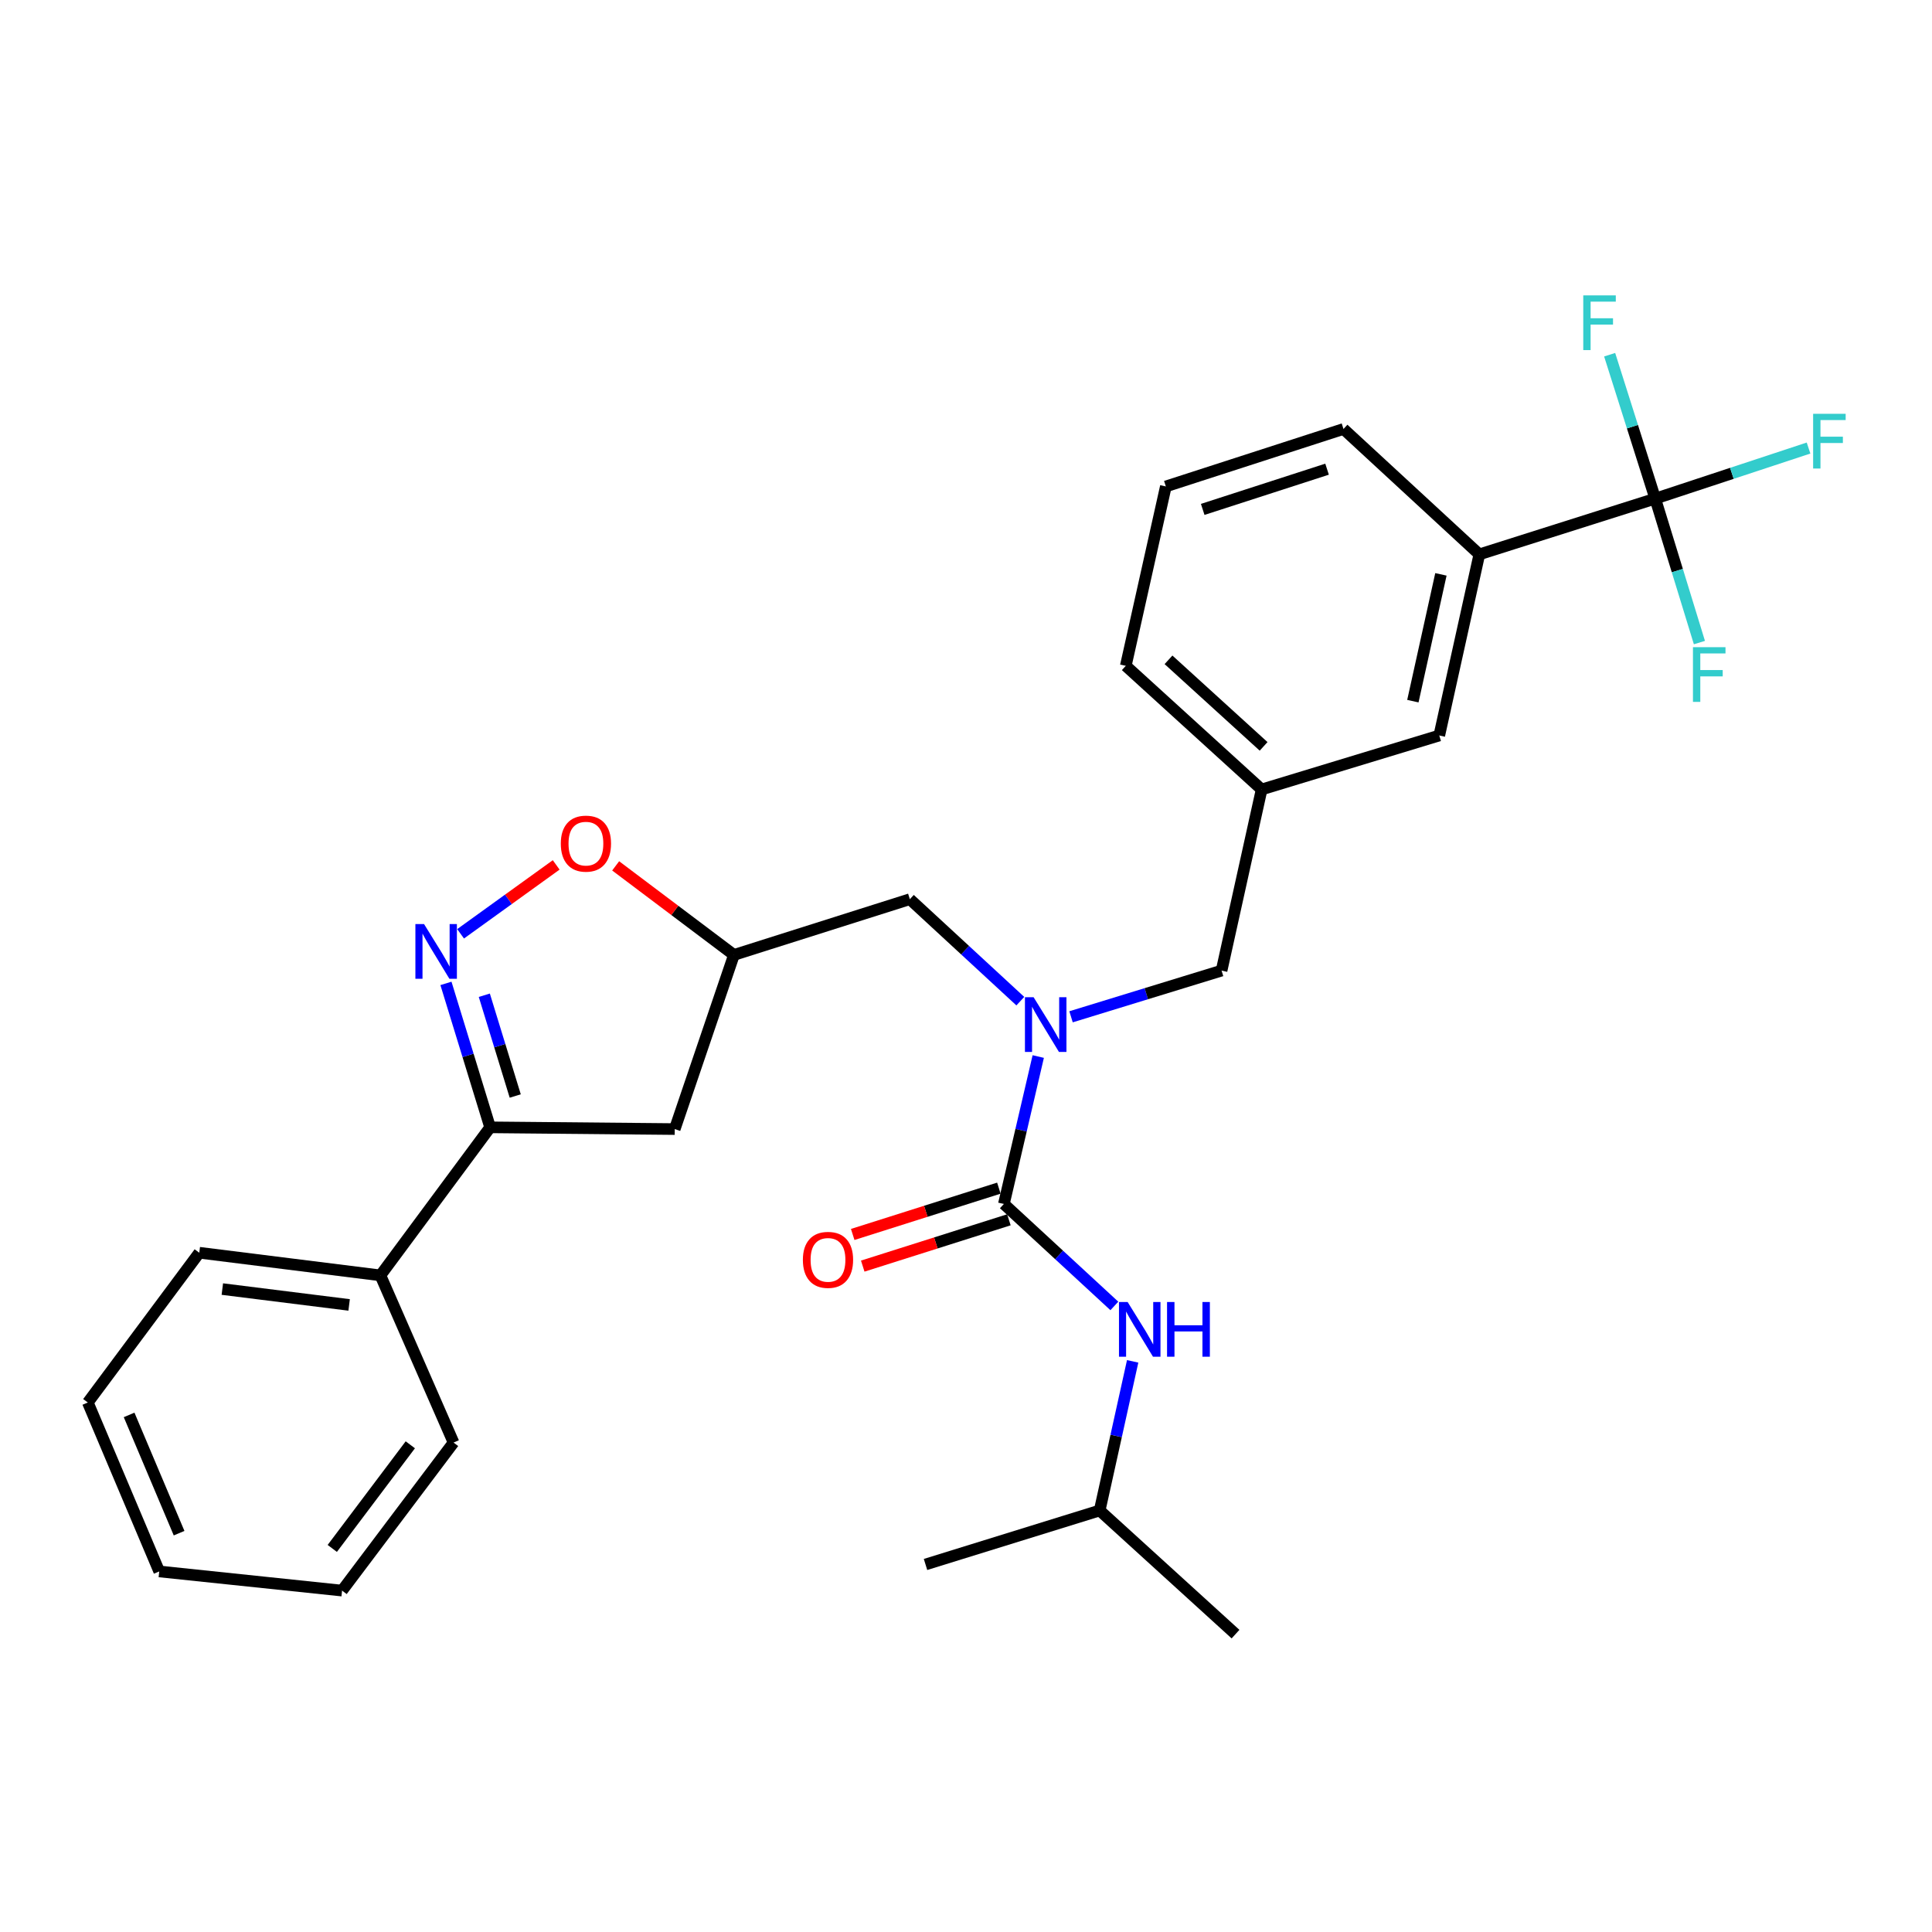 <?xml version='1.0' encoding='iso-8859-1'?>
<svg version='1.1' baseProfile='full'
              xmlns='http://www.w3.org/2000/svg'
                      xmlns:rdkit='http://www.rdkit.org/xml'
                      xmlns:xlink='http://www.w3.org/1999/xlink'
                  xml:space='preserve'
width='1000px' height='1000px' viewBox='0 0 1000 1000'>
<!-- END OF HEADER -->
<rect style='opacity:1.0;fill:#FFFFFF;stroke:none' width='1000' height='1000' x='0' y='0'> </rect>
<path class='bond-0' d='M 569.189,781.825 L 639.504,845.821' style='fill:none;fill-rule:evenodd;stroke:#000000;stroke-width:6px;stroke-linecap:butt;stroke-linejoin:miter;stroke-opacity:1' />
<path class='bond-1' d='M 569.189,781.825 L 479.048,809.766' style='fill:none;fill-rule:evenodd;stroke:#000000;stroke-width:6px;stroke-linecap:butt;stroke-linejoin:miter;stroke-opacity:1' />
<path class='bond-2' d='M 569.189,781.825 L 577.725,743.23' style='fill:none;fill-rule:evenodd;stroke:#000000;stroke-width:6px;stroke-linecap:butt;stroke-linejoin:miter;stroke-opacity:1' />
<path class='bond-2' d='M 577.725,743.23 L 586.261,704.635' style='fill:none;fill-rule:evenodd;stroke:#0000FF;stroke-width:6px;stroke-linecap:butt;stroke-linejoin:miter;stroke-opacity:1' />
<path class='bond-3' d='M 528.116,518.198 L 499.525,491.808' style='fill:none;fill-rule:evenodd;stroke:#0000FF;stroke-width:6px;stroke-linecap:butt;stroke-linejoin:miter;stroke-opacity:1' />
<path class='bond-3' d='M 499.525,491.808 L 470.934,465.417' style='fill:none;fill-rule:evenodd;stroke:#000000;stroke-width:6px;stroke-linecap:butt;stroke-linejoin:miter;stroke-opacity:1' />
<path class='bond-4' d='M 537.393,546.863 L 528.501,585.018' style='fill:none;fill-rule:evenodd;stroke:#0000FF;stroke-width:6px;stroke-linecap:butt;stroke-linejoin:miter;stroke-opacity:1' />
<path class='bond-4' d='M 528.501,585.018 L 519.608,623.173' style='fill:none;fill-rule:evenodd;stroke:#000000;stroke-width:6px;stroke-linecap:butt;stroke-linejoin:miter;stroke-opacity:1' />
<path class='bond-5' d='M 554.369,526.293 L 593.329,514.336' style='fill:none;fill-rule:evenodd;stroke:#0000FF;stroke-width:6px;stroke-linecap:butt;stroke-linejoin:miter;stroke-opacity:1' />
<path class='bond-5' d='M 593.329,514.336 L 632.288,502.379' style='fill:none;fill-rule:evenodd;stroke:#000000;stroke-width:6px;stroke-linecap:butt;stroke-linejoin:miter;stroke-opacity:1' />
<path class='bond-6' d='M 517.013,614.983 L 479.187,626.968' style='fill:none;fill-rule:evenodd;stroke:#000000;stroke-width:6px;stroke-linecap:butt;stroke-linejoin:miter;stroke-opacity:1' />
<path class='bond-6' d='M 479.187,626.968 L 441.361,638.954' style='fill:none;fill-rule:evenodd;stroke:#FF0000;stroke-width:6px;stroke-linecap:butt;stroke-linejoin:miter;stroke-opacity:1' />
<path class='bond-6' d='M 522.203,631.362 L 484.378,643.348' style='fill:none;fill-rule:evenodd;stroke:#000000;stroke-width:6px;stroke-linecap:butt;stroke-linejoin:miter;stroke-opacity:1' />
<path class='bond-6' d='M 484.378,643.348 L 446.552,655.334' style='fill:none;fill-rule:evenodd;stroke:#FF0000;stroke-width:6px;stroke-linecap:butt;stroke-linejoin:miter;stroke-opacity:1' />
<path class='bond-7' d='M 519.608,623.173 L 548.2,649.563' style='fill:none;fill-rule:evenodd;stroke:#000000;stroke-width:6px;stroke-linecap:butt;stroke-linejoin:miter;stroke-opacity:1' />
<path class='bond-7' d='M 548.2,649.563 L 576.791,675.954' style='fill:none;fill-rule:evenodd;stroke:#0000FF;stroke-width:6px;stroke-linecap:butt;stroke-linejoin:miter;stroke-opacity:1' />
<path class='bond-8' d='M 253.688,583.509 L 196.9,660.134' style='fill:none;fill-rule:evenodd;stroke:#000000;stroke-width:6px;stroke-linecap:butt;stroke-linejoin:miter;stroke-opacity:1' />
<path class='bond-9' d='M 253.688,583.509 L 349.243,584.407' style='fill:none;fill-rule:evenodd;stroke:#000000;stroke-width:6px;stroke-linecap:butt;stroke-linejoin:miter;stroke-opacity:1' />
<path class='bond-10' d='M 253.688,583.509 L 242.256,546.256' style='fill:none;fill-rule:evenodd;stroke:#000000;stroke-width:6px;stroke-linecap:butt;stroke-linejoin:miter;stroke-opacity:1' />
<path class='bond-10' d='M 242.256,546.256 L 230.824,509.002' style='fill:none;fill-rule:evenodd;stroke:#0000FF;stroke-width:6px;stroke-linecap:butt;stroke-linejoin:miter;stroke-opacity:1' />
<path class='bond-10' d='M 266.685,567.292 L 258.683,541.215' style='fill:none;fill-rule:evenodd;stroke:#000000;stroke-width:6px;stroke-linecap:butt;stroke-linejoin:miter;stroke-opacity:1' />
<path class='bond-10' d='M 258.683,541.215 L 250.68,515.137' style='fill:none;fill-rule:evenodd;stroke:#0000FF;stroke-width:6px;stroke-linecap:butt;stroke-linejoin:miter;stroke-opacity:1' />
<path class='bond-11' d='M 349.243,584.407 L 379.885,494.265' style='fill:none;fill-rule:evenodd;stroke:#000000;stroke-width:6px;stroke-linecap:butt;stroke-linejoin:miter;stroke-opacity:1' />
<path class='bond-12' d='M 379.885,494.265 L 349.276,471.219' style='fill:none;fill-rule:evenodd;stroke:#000000;stroke-width:6px;stroke-linecap:butt;stroke-linejoin:miter;stroke-opacity:1' />
<path class='bond-12' d='M 349.276,471.219 L 318.667,448.172' style='fill:none;fill-rule:evenodd;stroke:#FF0000;stroke-width:6px;stroke-linecap:butt;stroke-linejoin:miter;stroke-opacity:1' />
<path class='bond-13' d='M 379.885,494.265 L 470.934,465.417' style='fill:none;fill-rule:evenodd;stroke:#000000;stroke-width:6px;stroke-linecap:butt;stroke-linejoin:miter;stroke-opacity:1' />
<path class='bond-14' d='M 287.881,447.672 L 263.142,465.505' style='fill:none;fill-rule:evenodd;stroke:#FF0000;stroke-width:6px;stroke-linecap:butt;stroke-linejoin:miter;stroke-opacity:1' />
<path class='bond-14' d='M 263.142,465.505 L 238.402,483.339' style='fill:none;fill-rule:evenodd;stroke:#0000FF;stroke-width:6px;stroke-linecap:butt;stroke-linejoin:miter;stroke-opacity:1' />
<path class='bond-15' d='M 603.44,251.78 L 695.386,222.035' style='fill:none;fill-rule:evenodd;stroke:#000000;stroke-width:6px;stroke-linecap:butt;stroke-linejoin:miter;stroke-opacity:1' />
<path class='bond-15' d='M 622.521,263.667 L 686.883,242.846' style='fill:none;fill-rule:evenodd;stroke:#000000;stroke-width:6px;stroke-linecap:butt;stroke-linejoin:miter;stroke-opacity:1' />
<path class='bond-16' d='M 603.44,251.78 L 582.706,344.633' style='fill:none;fill-rule:evenodd;stroke:#000000;stroke-width:6px;stroke-linecap:butt;stroke-linejoin:miter;stroke-opacity:1' />
<path class='bond-17' d='M 695.386,222.035 L 765.701,286.938' style='fill:none;fill-rule:evenodd;stroke:#000000;stroke-width:6px;stroke-linecap:butt;stroke-linejoin:miter;stroke-opacity:1' />
<path class='bond-18' d='M 765.701,286.938 L 744.967,380.688' style='fill:none;fill-rule:evenodd;stroke:#000000;stroke-width:6px;stroke-linecap:butt;stroke-linejoin:miter;stroke-opacity:1' />
<path class='bond-18' d='M 745.814,297.29 L 731.3,362.915' style='fill:none;fill-rule:evenodd;stroke:#000000;stroke-width:6px;stroke-linecap:butt;stroke-linejoin:miter;stroke-opacity:1' />
<path class='bond-19' d='M 765.701,286.938 L 856.75,258.09' style='fill:none;fill-rule:evenodd;stroke:#000000;stroke-width:6px;stroke-linecap:butt;stroke-linejoin:miter;stroke-opacity:1' />
<path class='bond-20' d='M 196.9,660.134 L 103.15,648.412' style='fill:none;fill-rule:evenodd;stroke:#000000;stroke-width:6px;stroke-linecap:butt;stroke-linejoin:miter;stroke-opacity:1' />
<path class='bond-20' d='M 180.706,675.426 L 115.081,667.22' style='fill:none;fill-rule:evenodd;stroke:#000000;stroke-width:6px;stroke-linecap:butt;stroke-linejoin:miter;stroke-opacity:1' />
<path class='bond-21' d='M 196.9,660.134 L 234.759,746.668' style='fill:none;fill-rule:evenodd;stroke:#000000;stroke-width:6px;stroke-linecap:butt;stroke-linejoin:miter;stroke-opacity:1' />
<path class='bond-22' d='M 103.15,648.412 L 45.455,725.934' style='fill:none;fill-rule:evenodd;stroke:#000000;stroke-width:6px;stroke-linecap:butt;stroke-linejoin:miter;stroke-opacity:1' />
<path class='bond-23' d='M 234.759,746.668 L 177.054,823.292' style='fill:none;fill-rule:evenodd;stroke:#000000;stroke-width:6px;stroke-linecap:butt;stroke-linejoin:miter;stroke-opacity:1' />
<path class='bond-23' d='M 212.378,747.825 L 171.984,801.462' style='fill:none;fill-rule:evenodd;stroke:#000000;stroke-width:6px;stroke-linecap:butt;stroke-linejoin:miter;stroke-opacity:1' />
<path class='bond-24' d='M 45.455,725.934 L 82.416,813.374' style='fill:none;fill-rule:evenodd;stroke:#000000;stroke-width:6px;stroke-linecap:butt;stroke-linejoin:miter;stroke-opacity:1' />
<path class='bond-24' d='M 66.826,732.36 L 92.699,793.568' style='fill:none;fill-rule:evenodd;stroke:#000000;stroke-width:6px;stroke-linecap:butt;stroke-linejoin:miter;stroke-opacity:1' />
<path class='bond-25' d='M 177.054,823.292 L 82.416,813.374' style='fill:none;fill-rule:evenodd;stroke:#000000;stroke-width:6px;stroke-linecap:butt;stroke-linejoin:miter;stroke-opacity:1' />
<path class='bond-26' d='M 744.967,380.688 L 653.021,408.629' style='fill:none;fill-rule:evenodd;stroke:#000000;stroke-width:6px;stroke-linecap:butt;stroke-linejoin:miter;stroke-opacity:1' />
<path class='bond-27' d='M 653.021,408.629 L 582.706,344.633' style='fill:none;fill-rule:evenodd;stroke:#000000;stroke-width:6px;stroke-linecap:butt;stroke-linejoin:miter;stroke-opacity:1' />
<path class='bond-27' d='M 654.04,386.322 L 604.819,341.525' style='fill:none;fill-rule:evenodd;stroke:#000000;stroke-width:6px;stroke-linecap:butt;stroke-linejoin:miter;stroke-opacity:1' />
<path class='bond-28' d='M 653.021,408.629 L 632.288,502.379' style='fill:none;fill-rule:evenodd;stroke:#000000;stroke-width:6px;stroke-linecap:butt;stroke-linejoin:miter;stroke-opacity:1' />
<path class='bond-29' d='M 856.75,258.09 L 896.424,244.998' style='fill:none;fill-rule:evenodd;stroke:#000000;stroke-width:6px;stroke-linecap:butt;stroke-linejoin:miter;stroke-opacity:1' />
<path class='bond-29' d='M 896.424,244.998 L 936.098,231.907' style='fill:none;fill-rule:evenodd;stroke:#33CCCC;stroke-width:6px;stroke-linecap:butt;stroke-linejoin:miter;stroke-opacity:1' />
<path class='bond-30' d='M 856.75,258.09 L 868.182,295.344' style='fill:none;fill-rule:evenodd;stroke:#000000;stroke-width:6px;stroke-linecap:butt;stroke-linejoin:miter;stroke-opacity:1' />
<path class='bond-30' d='M 868.182,295.344 L 879.614,332.598' style='fill:none;fill-rule:evenodd;stroke:#33CCCC;stroke-width:6px;stroke-linecap:butt;stroke-linejoin:miter;stroke-opacity:1' />
<path class='bond-31' d='M 856.75,258.09 L 844.951,220.844' style='fill:none;fill-rule:evenodd;stroke:#000000;stroke-width:6px;stroke-linecap:butt;stroke-linejoin:miter;stroke-opacity:1' />
<path class='bond-31' d='M 844.951,220.844 L 833.153,183.599' style='fill:none;fill-rule:evenodd;stroke:#33CCCC;stroke-width:6px;stroke-linecap:butt;stroke-linejoin:miter;stroke-opacity:1' />
<path  class='atom-1' d='M 534.989 516.16
L 544.269 531.16
Q 545.189 532.64, 546.669 535.32
Q 548.149 538, 548.229 538.16
L 548.229 516.16
L 551.989 516.16
L 551.989 544.48
L 548.109 544.48
L 538.149 528.08
Q 536.989 526.16, 535.749 523.96
Q 534.549 521.76, 534.189 521.08
L 534.189 544.48
L 530.509 544.48
L 530.509 516.16
L 534.989 516.16
' fill='#0000FF'/>
<path  class='atom-3' d='M 415.569 652.1
Q 415.569 645.3, 418.929 641.5
Q 422.289 637.7, 428.569 637.7
Q 434.849 637.7, 438.209 641.5
Q 441.569 645.3, 441.569 652.1
Q 441.569 658.98, 438.169 662.9
Q 434.769 666.78, 428.569 666.78
Q 422.329 666.78, 418.929 662.9
Q 415.569 659.02, 415.569 652.1
M 428.569 663.58
Q 432.889 663.58, 435.209 660.7
Q 437.569 657.78, 437.569 652.1
Q 437.569 646.54, 435.209 643.74
Q 432.889 640.9, 428.569 640.9
Q 424.249 640.9, 421.889 643.7
Q 419.569 646.5, 419.569 652.1
Q 419.569 657.82, 421.889 660.7
Q 424.249 663.58, 428.569 663.58
' fill='#FF0000'/>
<path  class='atom-4' d='M 583.663 673.915
L 592.943 688.915
Q 593.863 690.395, 595.343 693.075
Q 596.823 695.755, 596.903 695.915
L 596.903 673.915
L 600.663 673.915
L 600.663 702.235
L 596.783 702.235
L 586.823 685.835
Q 585.663 683.915, 584.423 681.715
Q 583.223 679.515, 582.863 678.835
L 582.863 702.235
L 579.183 702.235
L 579.183 673.915
L 583.663 673.915
' fill='#0000FF'/>
<path  class='atom-4' d='M 604.063 673.915
L 607.903 673.915
L 607.903 685.955
L 622.383 685.955
L 622.383 673.915
L 626.223 673.915
L 626.223 702.235
L 622.383 702.235
L 622.383 689.155
L 607.903 689.155
L 607.903 702.235
L 604.063 702.235
L 604.063 673.915
' fill='#0000FF'/>
<path  class='atom-10' d='M 290.27 436.659
Q 290.27 429.859, 293.63 426.059
Q 296.99 422.259, 303.27 422.259
Q 309.55 422.259, 312.91 426.059
Q 316.27 429.859, 316.27 436.659
Q 316.27 443.539, 312.87 447.459
Q 309.47 451.339, 303.27 451.339
Q 297.03 451.339, 293.63 447.459
Q 290.27 443.579, 290.27 436.659
M 303.27 448.139
Q 307.59 448.139, 309.91 445.259
Q 312.27 442.339, 312.27 436.659
Q 312.27 431.099, 309.91 428.299
Q 307.59 425.459, 303.27 425.459
Q 298.95 425.459, 296.59 428.259
Q 294.27 431.059, 294.27 436.659
Q 294.27 442.379, 296.59 445.259
Q 298.95 448.139, 303.27 448.139
' fill='#FF0000'/>
<path  class='atom-11' d='M 219.488 478.301
L 228.768 493.301
Q 229.688 494.781, 231.168 497.461
Q 232.648 500.141, 232.728 500.301
L 232.728 478.301
L 236.488 478.301
L 236.488 506.621
L 232.608 506.621
L 222.648 490.221
Q 221.488 488.301, 220.248 486.101
Q 219.048 483.901, 218.688 483.221
L 218.688 506.621
L 215.008 506.621
L 215.008 478.301
L 219.488 478.301
' fill='#0000FF'/>
<path  class='atom-27' d='M 938.471 214.185
L 955.311 214.185
L 955.311 217.425
L 942.271 217.425
L 942.271 226.025
L 953.871 226.025
L 953.871 229.305
L 942.271 229.305
L 942.271 242.505
L 938.471 242.505
L 938.471 214.185
' fill='#33CCCC'/>
<path  class='atom-28' d='M 876.27 334.979
L 893.11 334.979
L 893.11 338.219
L 880.07 338.219
L 880.07 346.819
L 891.67 346.819
L 891.67 350.099
L 880.07 350.099
L 880.07 363.299
L 876.27 363.299
L 876.27 334.979
' fill='#33CCCC'/>
<path  class='atom-29' d='M 819.492 152.891
L 836.332 152.891
L 836.332 156.131
L 823.292 156.131
L 823.292 164.731
L 834.892 164.731
L 834.892 168.011
L 823.292 168.011
L 823.292 181.211
L 819.492 181.211
L 819.492 152.891
' fill='#33CCCC'/>
</svg>
